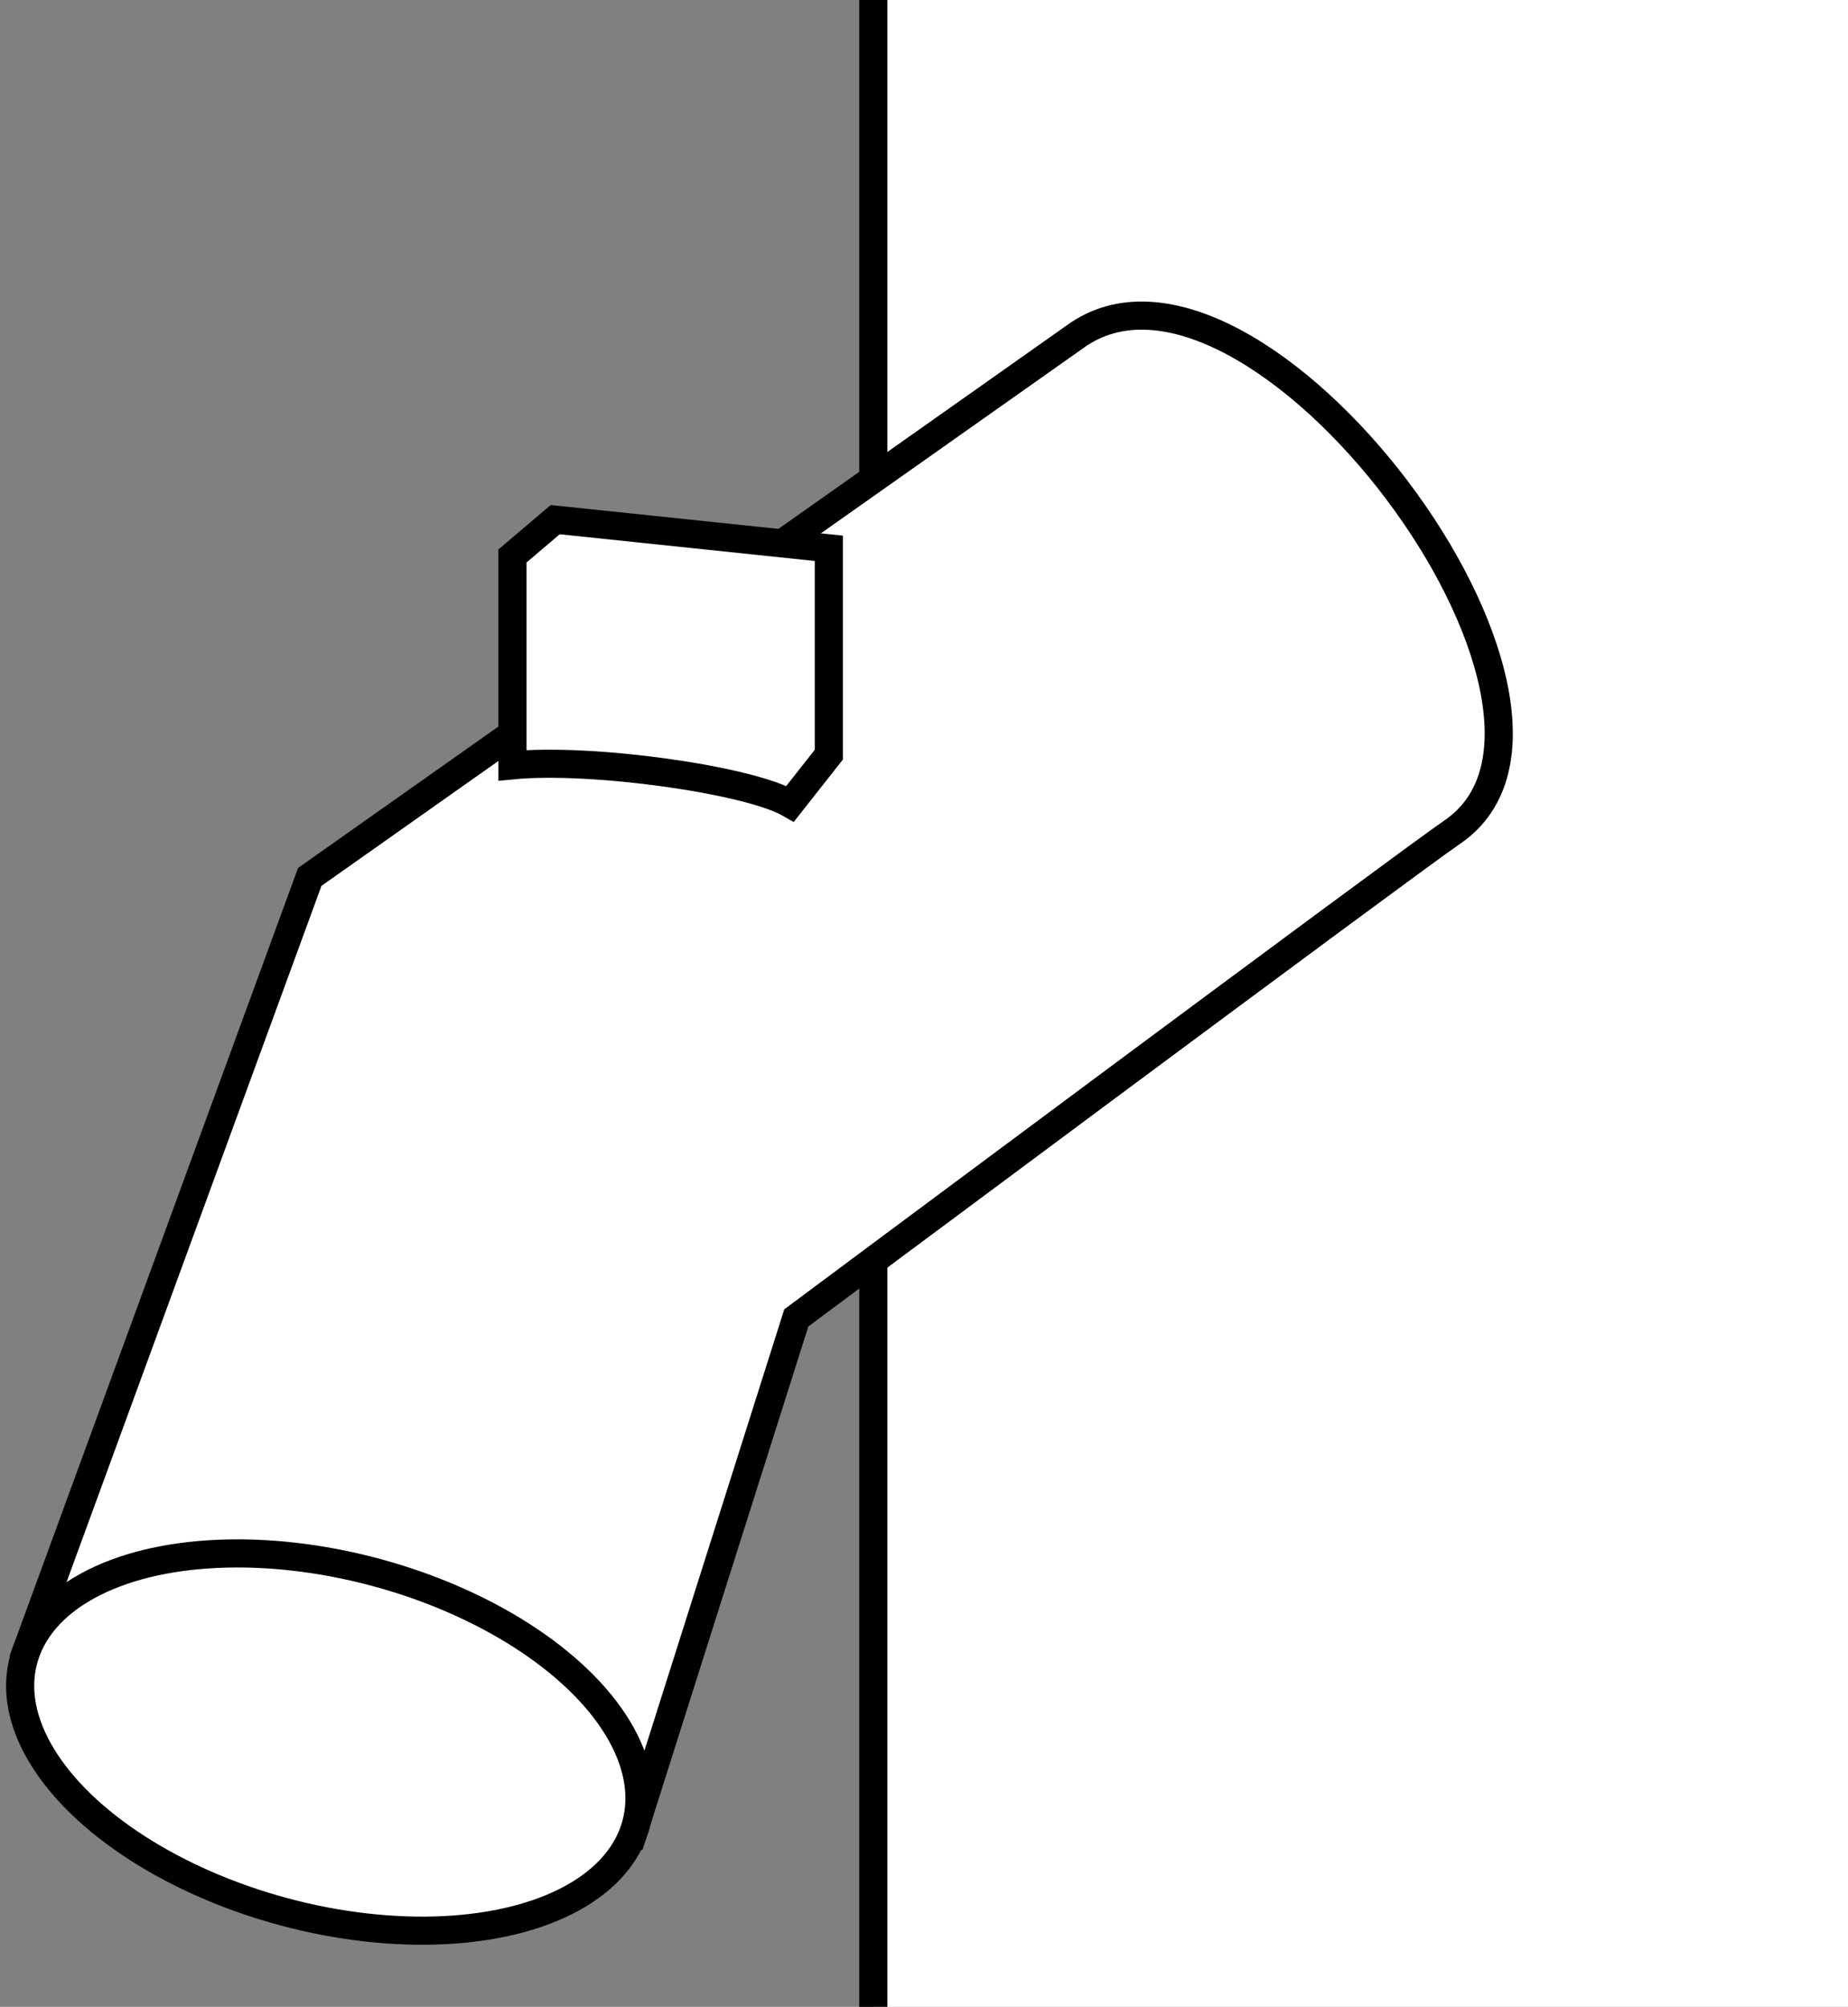 <?xml version="1.0" encoding="iso-8859-1"?>
<!-- Generator: Adobe Illustrator 28.1.0, SVG Export Plug-In . SVG Version: 6.00 Build 0)  -->
<svg version="1.1" id="image_1_" xmlns="http://www.w3.org/2000/svg" xmlns:xlink="http://www.w3.org/1999/xlink" x="0px" y="0px"
	 width="52.56px" height="57.076px" viewBox="0 0 52.56 57.076" enable-background="new 0 0 52.56 57.076"
	 xml:space="preserve">
<rect x="0" y="0" width="52.56" height="57.076" fill="#808080" stroke="none"/>
<g>
	<g>
		<defs>
			<rect id="SVGID_1_" width="52.56" height="57.076"/>
		</defs>
		<clipPath id="SVGID_00000013163085087408531710000014044603613598834862_">
			<use xlink:href="#SVGID_1_"  overflow="visible"/>
		</clipPath>
		
			<rect x="24.838" y="-22.265" clip-path="url(#SVGID_00000013163085087408531710000014044603613598834862_)" fill="#FFFFFF" stroke="#000000" stroke-width="0.8" stroke-miterlimit="10" width="52.932" height="84.82"/>
	</g>
</g>
<path fill="#FFFFFF" stroke="#000000" stroke-width="0.8" stroke-miterlimit="10" d="M30.56,9.588L8.81,24.94l-8.019,21.902
	l17.219,5.278l4.638-14.638c0,0,17.356-12.929,18.659-13.818C46.359,20.217,35.632,5.863,30.56,9.588z"/>
<ellipse transform="matrix(0.259 -0.966 0.966 0.259 -40.904 45.769)" fill="#FFFFFF" stroke="#000000" stroke-width="0.8" stroke-miterlimit="10" cx="9.374" cy="49.541" rx="5" ry="9.018"/>
<path fill="#FFFFFF" stroke="#000000" stroke-width="0.8" stroke-miterlimit="10" d="M22.474,22.859l1.1-1.397v-5.868
	l-7.783-0.815l-1.215,1.033v5.954C16.821,21.547,21.287,22.172,22.474,22.859z"/>
</svg>
